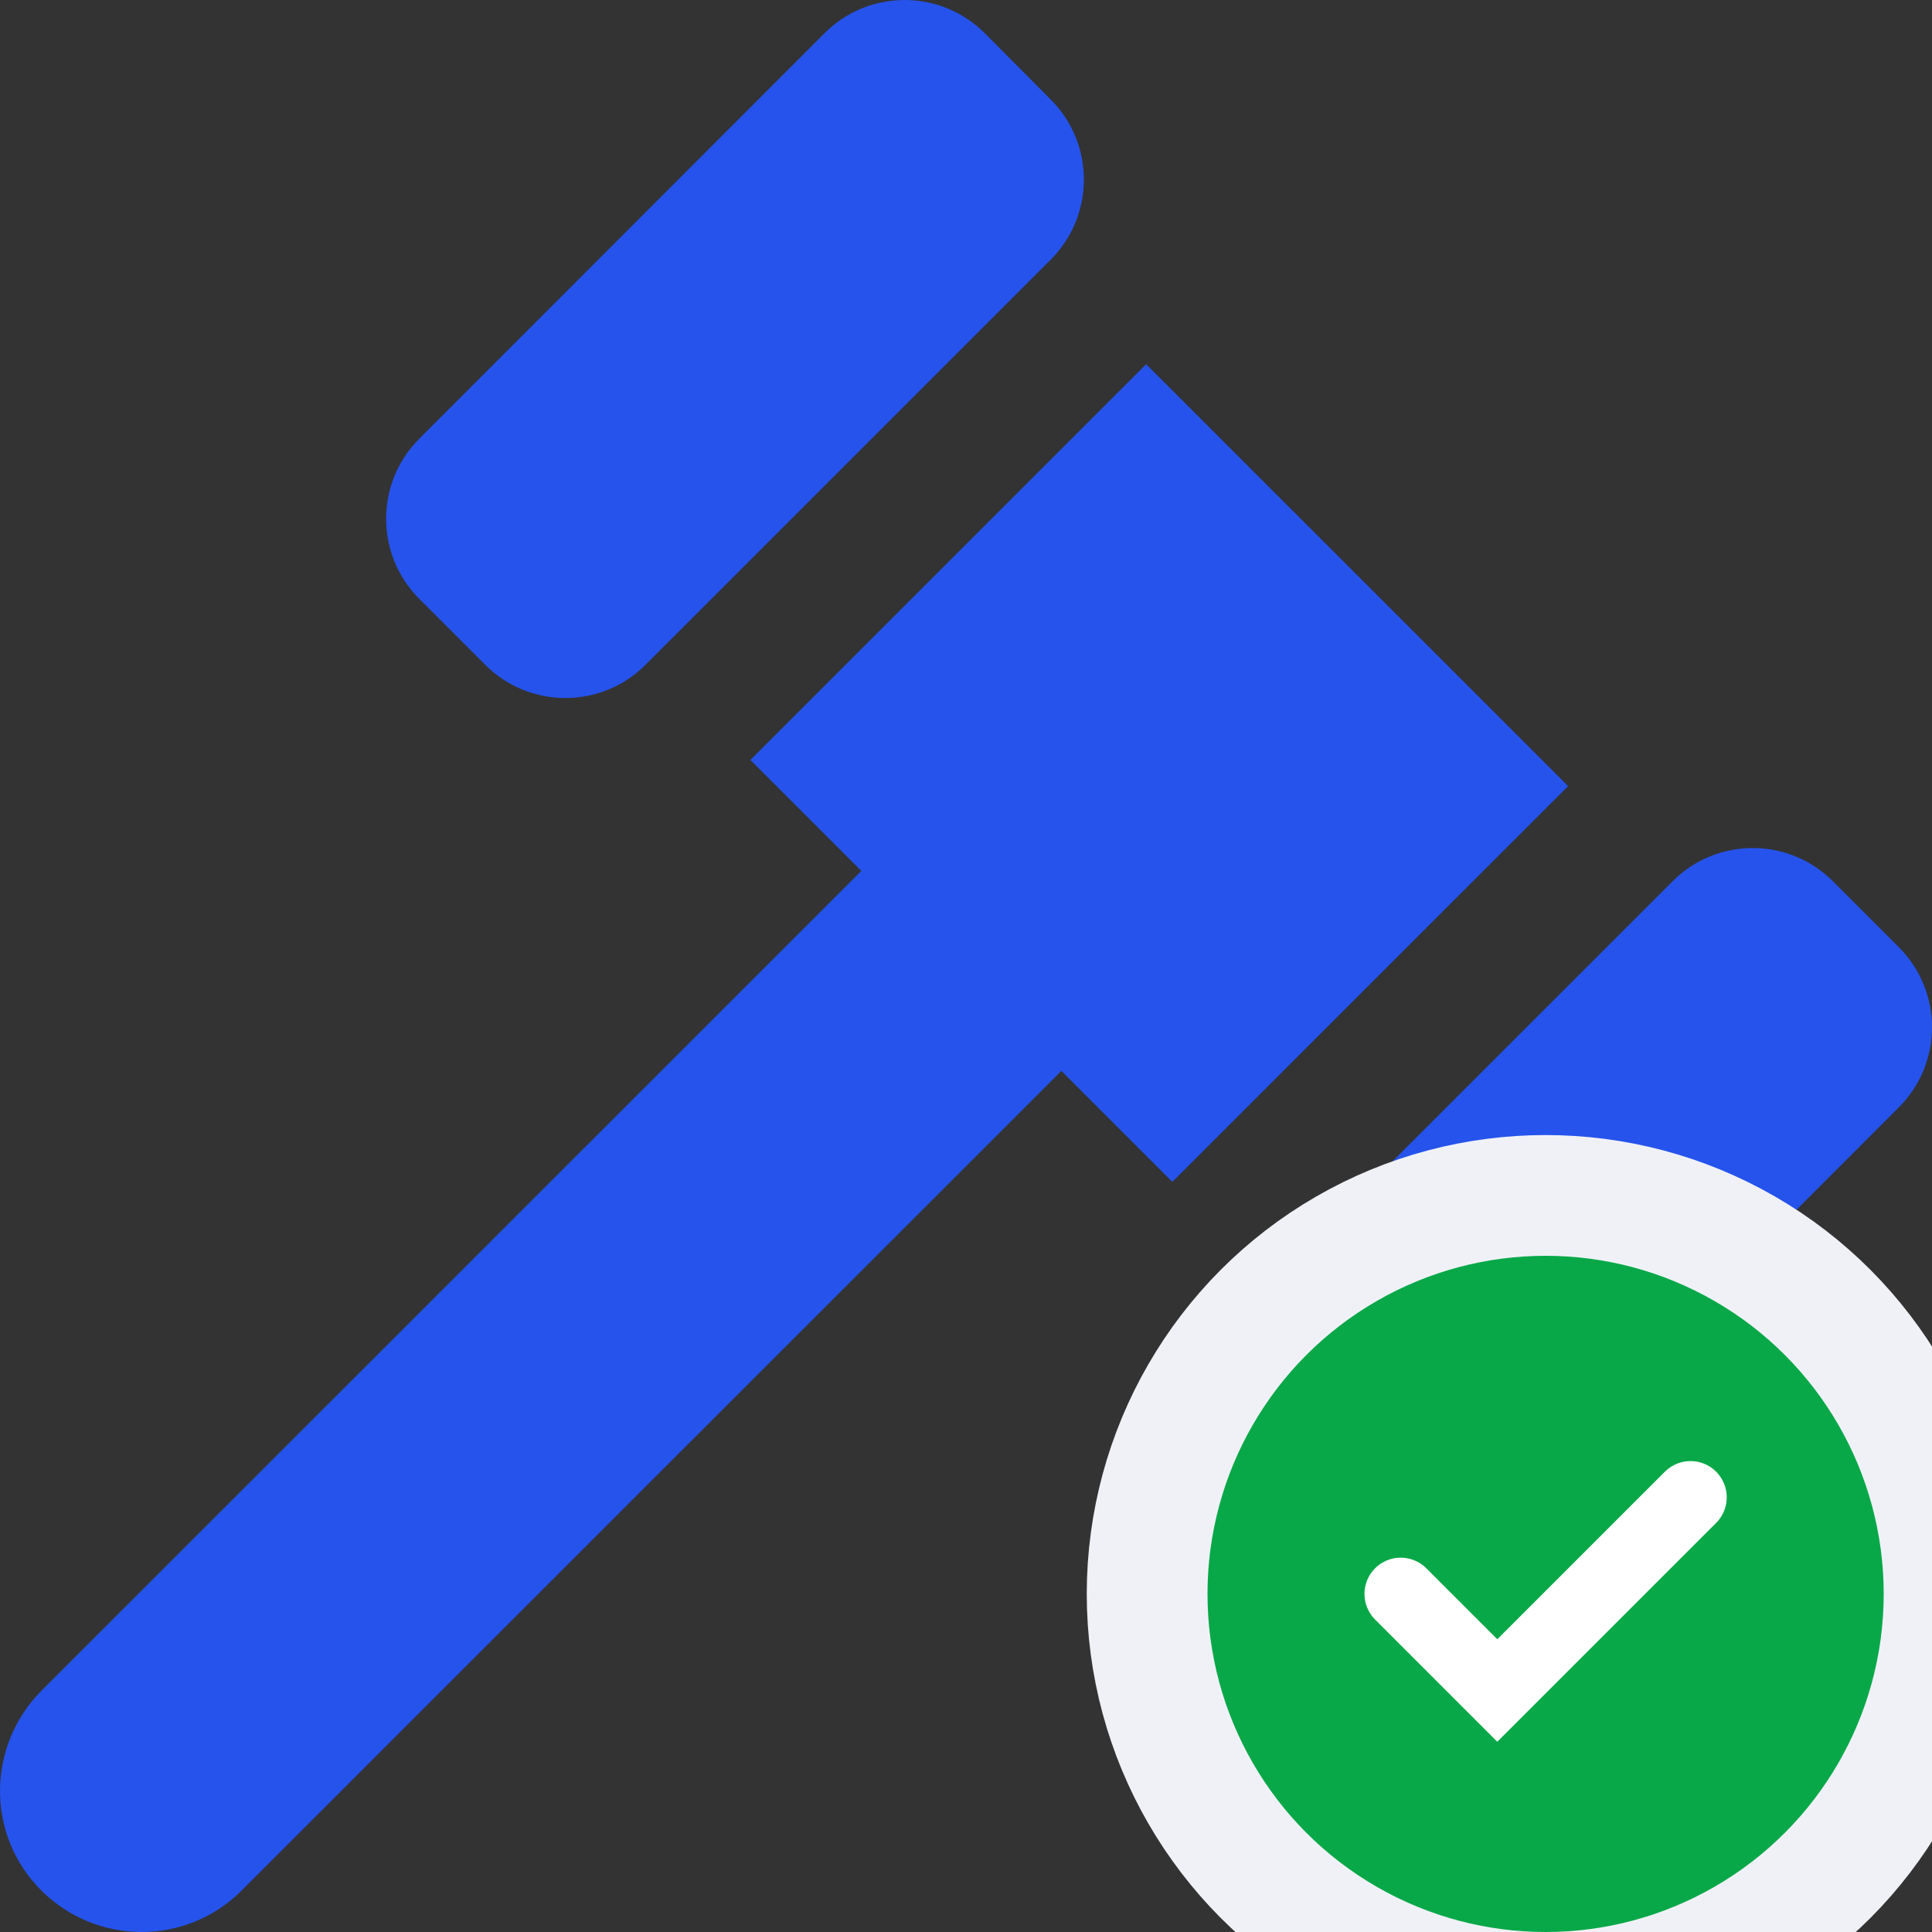 <svg width="80" height="80" viewBox="0 0 80 80" fill="none" xmlns="http://www.w3.org/2000/svg">
<rect x="0" y="0" width="80" height="80" fill="#333333" stroke="none"/>
<g clip-path="url(#clip0_1378_938)">
<path d="M20.096 27.532L17.36 24.796C15.531 22.967 15.531 19.997 17.36 18.168L34.144 1.372C35.973 -0.457 38.944 -0.457 40.773 1.372L43.509 4.122C45.338 5.951 45.338 8.921 43.509 10.75L26.725 27.532C24.896 29.361 21.926 29.361 20.096 27.532ZM35.666 36.062L31.071 31.468L47.46 15.081L64.932 32.551L48.543 48.938L43.948 44.344L10 78.288C7.717 80.571 4.015 80.571 1.718 78.288C-0.58 76.006 -0.565 72.304 1.718 70.007L35.666 36.062ZM52.479 59.897C50.65 58.068 50.65 55.098 52.479 53.269L69.263 36.487C71.092 34.658 74.063 34.658 75.892 36.487L78.628 39.223C80.457 41.052 80.457 44.022 78.628 45.851L61.844 62.647C60.015 64.476 57.045 64.476 55.215 62.647L52.479 59.911V59.897Z" fill="#2553EC"/>
<circle cx="64" cy="66" r="16.5" fill="#08A848" stroke="#F0F1F7" stroke-width="5"/>
<path d="M58 66L62 70L70 62" stroke="white" stroke-width="3" stroke-linecap="round"/>
</g>
<defs>
<clipPath id="clip0_1378_938">
<rect width="80" height="80" fill="white"/>
</clipPath>
</defs>
</svg>
